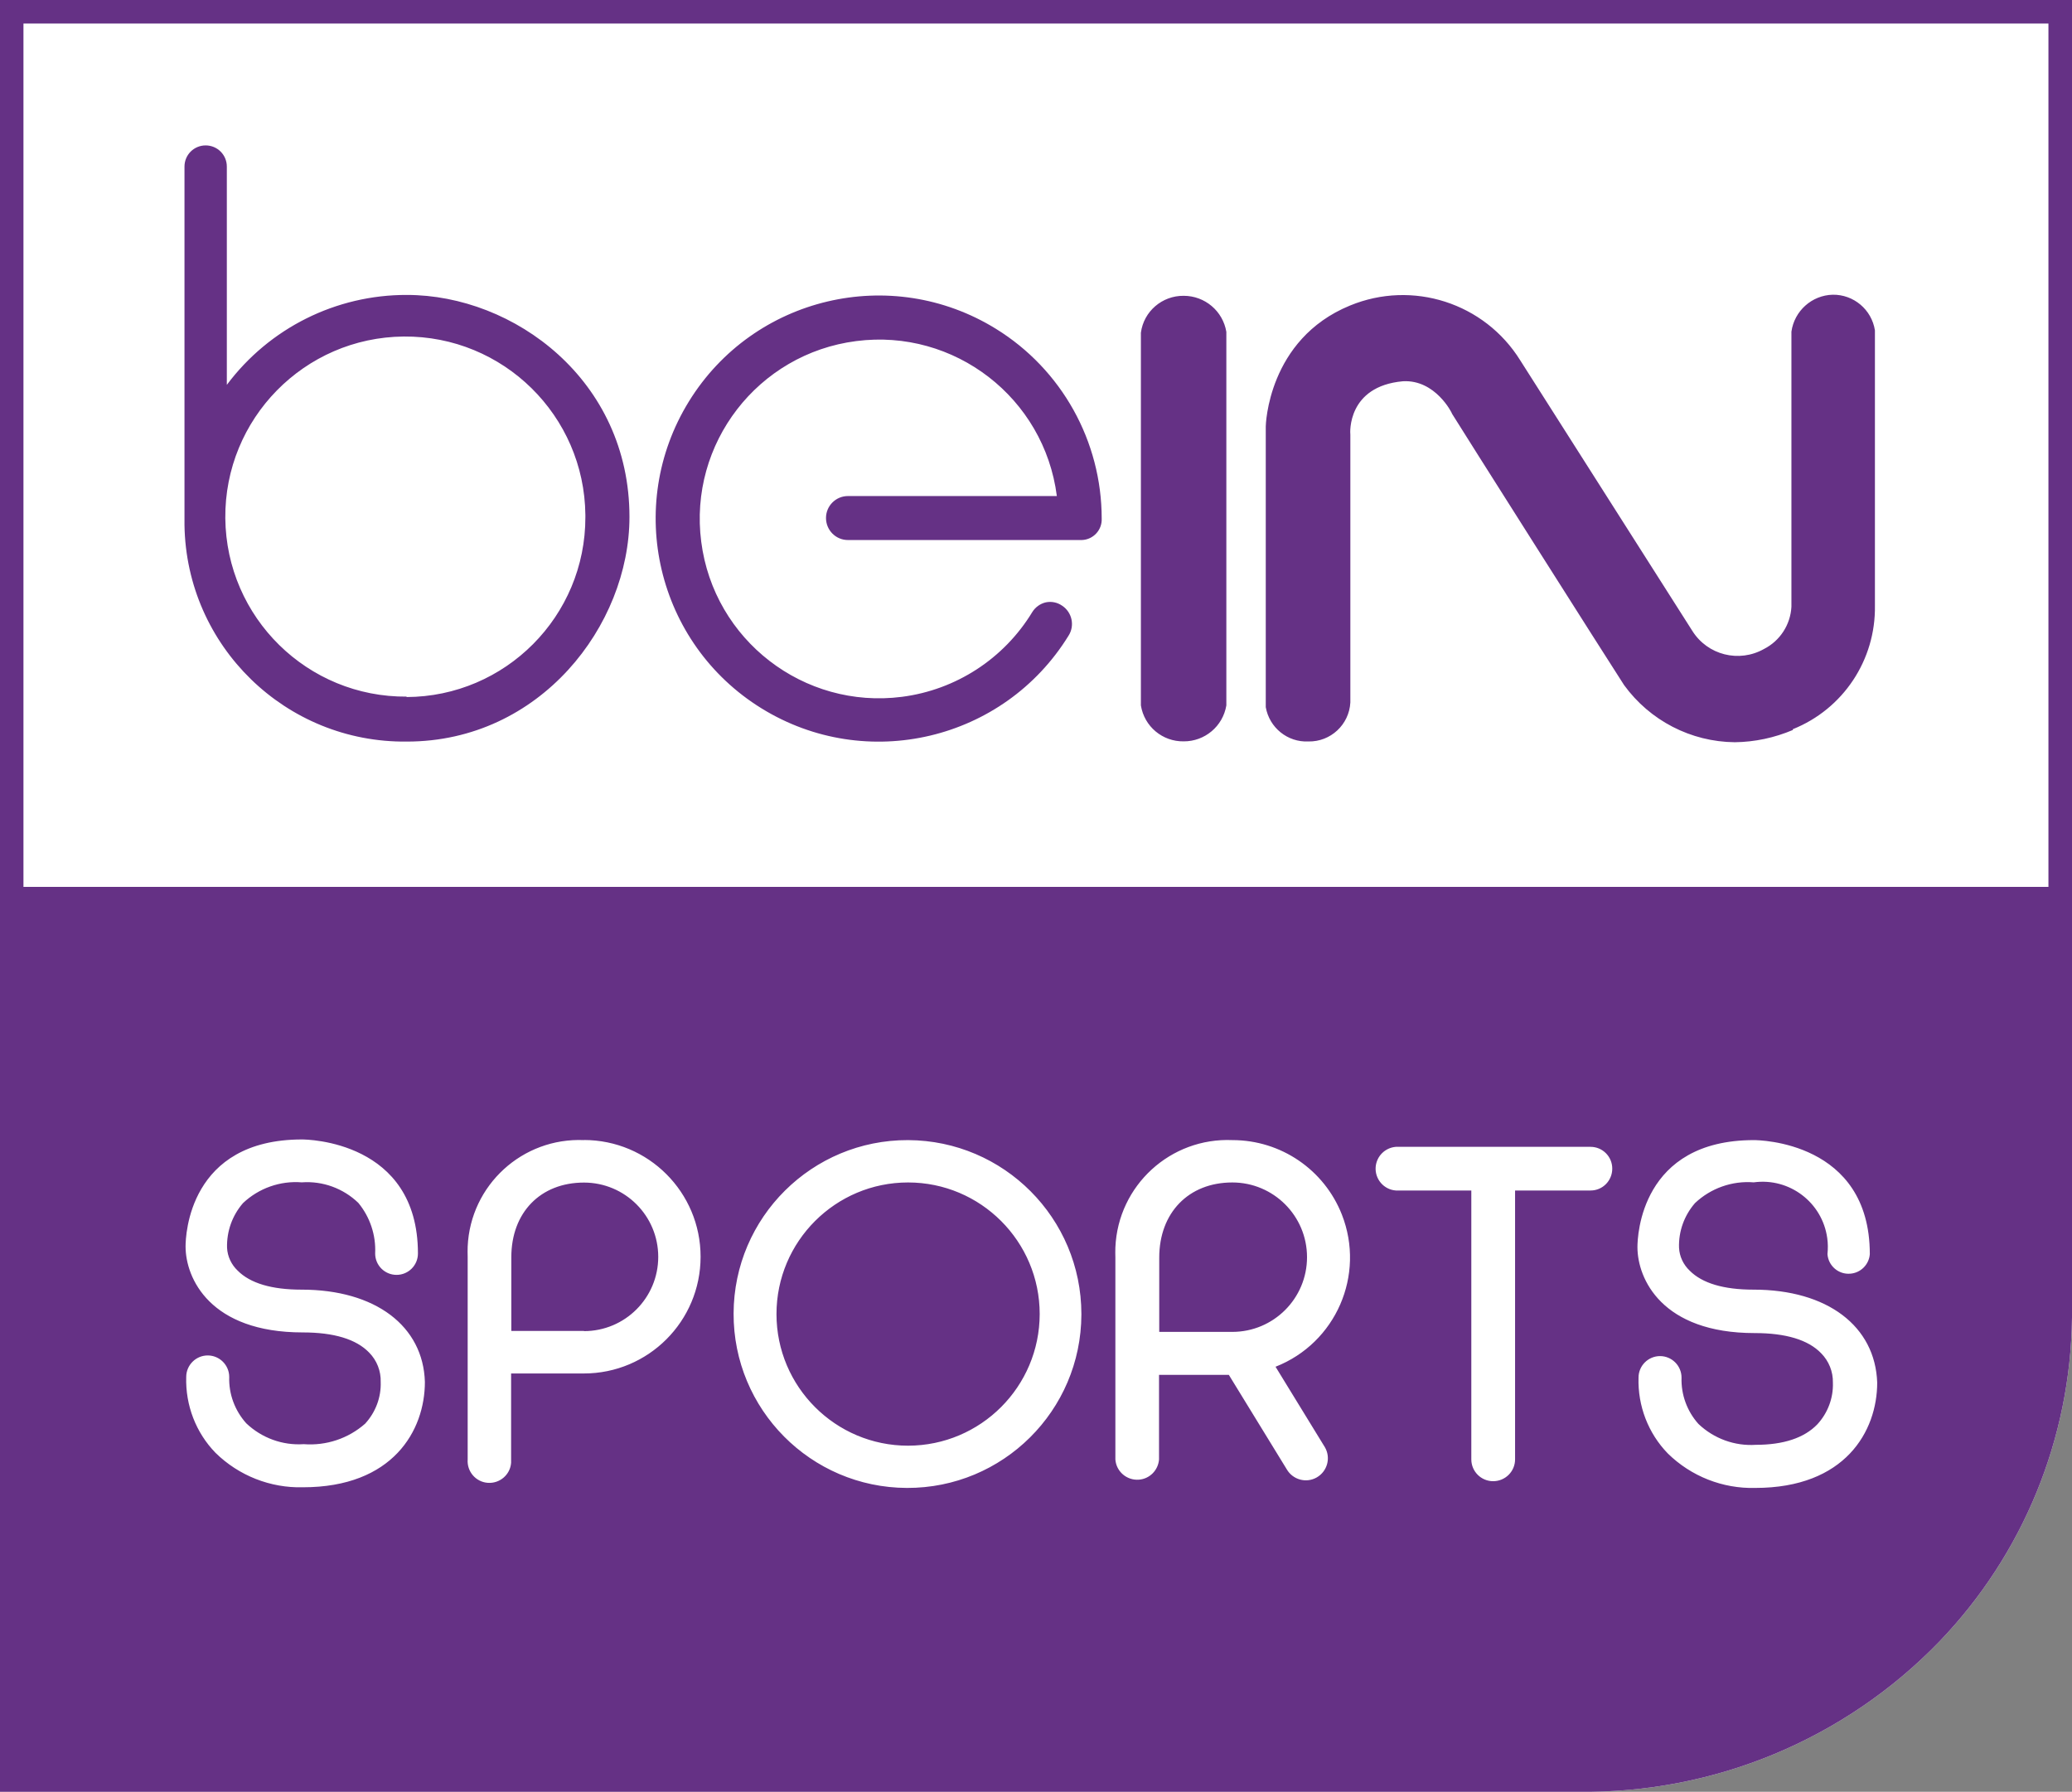 <?xml version="1.0" encoding="UTF-8"?><svg id="Layer_1" xmlns="http://www.w3.org/2000/svg" xmlns:xlink="http://www.w3.org/1999/xlink" viewBox="0 0 190.82 165"><rect x="0" y="0" width="190.82" height="165" fill="#808080" stroke="none"/><defs><style>.cls-1{clip-path:url(#clippath);}.cls-2{fill:none;}.cls-2,.cls-3,.cls-4{stroke-width:0px;}.cls-3{fill:#653185;}.cls-4{fill:#fff;}</style><clipPath id="clippath"><rect class="cls-2" y="0" width="190.82" height="165"/></clipPath></defs><g class="cls-1"><path class="cls-4" d="M0,0v165h145.33c12.53.18,24.58-4.83,33.28-13.84,7.72-8.03,12.08-18.7,12.21-29.83V0H0Z"/><path class="cls-3" d="M188.65,2.17v79.5H2.16V2.17h186.49ZM0,0v165h145.33c12.53.18,24.58-4.83,33.28-13.84,7.72-8.03,12.08-18.7,12.21-29.83V0H0Z"/></g><path class="cls-3" d="M165.12,67.22c-1.7.72-3.52,1.11-5.36,1.13-4.04-.04-7.81-1.99-10.19-5.26-1.47-2.26-15.26-24.02-15.84-24.98,0-.07-1.54-3.17-4.53-3-5.12.46-4.87,4.73-4.84,4.91v24.67c-.11,2.04-1.82,3.63-3.86,3.59h0c-1.92.09-3.6-1.27-3.93-3.16v-25.85c0-.09.18-8.02,7.75-11.13,5.76-2.38,12.4-.25,15.69,5.05l15.84,24.9c1.4,2.24,4.31,2.97,6.61,1.67,1.47-.75,2.43-2.23,2.52-3.88v-25.34c.27-1.91,1.88-3.35,3.8-3.4h0c1.93-.03,3.59,1.37,3.89,3.28v25.35c.08,5-2.92,9.52-7.56,11.38v.05h0ZM112.94,64.96h0c-.32,1.92-1.98,3.32-3.93,3.31h0c-1.95.03-3.63-1.37-3.94-3.31V30.64c.26-1.97,1.96-3.42,3.94-3.4h0c1.95,0,3.61,1.4,3.93,3.32v34.4h0ZM101.46,47.75c.05,1.05-.77,1.94-1.82,1.98-.07,0-.14,0-.21,0h-21.34c-1.12,0-2.02-.91-2.02-2.03,0-1.12.91-2.02,2.02-2.02h19.24c-1.16-9.05-9.44-15.44-18.48-14.27-9.05,1.16-15.44,9.44-14.27,18.48,1.16,9.05,9.44,15.44,18.48,14.28,4.98-.64,9.4-3.51,12.01-7.81.28-.45.73-.77,1.24-.89.52-.11,1.07,0,1.51.31.92.61,1.18,1.85.58,2.77-5.96,9.65-18.62,12.64-28.27,6.68-9.65-5.96-12.64-18.62-6.68-28.27,5.96-9.65,18.62-12.64,28.27-6.68,6.06,3.74,9.74,10.36,9.74,17.47h0ZM37.48,64.15c-9.16.08-16.64-7.28-16.73-16.43-.08-9.16,7.28-16.65,16.43-16.73,9.16-.08,16.64,7.28,16.73,16.43,0,.06,0,.13,0,.19.02,9.13-7.36,16.55-16.49,16.58l.06-.05h0ZM37.48,27.16c-6.53-.02-12.68,3.05-16.59,8.28V15.34c0-1.08-.87-1.95-1.95-1.95s-1.95.87-1.95,1.95v33.01c.17,11.15,9.33,20.07,20.48,19.94,12.27,0,20.5-10.7,20.5-20.69,0-12.6-10.64-20.44-20.5-20.44h0Z"/><path class="cls-4" d="M148.48,107.62c0,1.11-.89,2.01-1.99,2.01h-6.96v24.76c0,1.11-.9,2.01-2.02,2.01-1.11,0-2.01-.9-2.01-2.01v-24.76h-6.95c-1.11-.08-1.94-1.05-1.86-2.16.08-.99.86-1.78,1.86-1.86h17.93c1.11,0,2,.9,2,2h0ZM106.76,122.67v-6.86c0-4.13,2.7-6.92,6.73-6.92,3.8,0,6.88,3.08,6.88,6.88s-3.08,6.88-6.88,6.88h-6.73ZM117.47,125.86c5.56-2.18,8.29-8.45,6.11-14.01-1.63-4.14-5.62-6.86-10.07-6.86-5.71-.25-10.54,4.17-10.79,9.88-.01.32-.01.63,0,.95v18.58c.08,1.11,1.05,1.94,2.16,1.86.99-.07,1.78-.86,1.86-1.86v-7.79h6.43l5.33,8.69c.56.97,1.8,1.31,2.77.75.97-.56,1.31-1.8.75-2.77l-4.55-7.42h0ZM83.63,133.13c-6.69,0-12.12-5.43-12.12-12.12s5.43-12.12,12.12-12.12,12.12,5.43,12.12,12.12h0c-.01,6.69-5.43,12.11-12.12,12.12h0ZM83.63,104.99c-8.84-.03-16.04,7.11-16.07,15.96-.03,8.84,7.11,16.04,15.96,16.07,8.84.03,16.04-7.11,16.07-15.96v-.06c-.01-8.82-7.14-15.97-15.96-16.01h0ZM53.79,122.56h-6.7v-6.79c0-4.11,2.68-6.87,6.69-6.87,3.78,0,6.84,3.06,6.84,6.84s-3.06,6.84-6.84,6.84v-.02h.01ZM53.79,104.99c-5.67-.25-10.47,4.14-10.72,9.81-.01.32-.01.63,0,.95v18.65c-.08,1.1.74,2.07,1.85,2.15,1.1.08,2.07-.74,2.15-1.85,0-.1,0-.2,0-.3v-7.92h6.7c5.94,0,10.75-4.81,10.75-10.75s-4.81-10.75-10.75-10.75h.02ZM161.48,118.76c-2.74,0-4.72-.59-5.87-1.75-.58-.55-.94-1.3-.98-2.11-.05-1.51.48-2.97,1.47-4.11,1.45-1.37,3.42-2.07,5.41-1.91,3.29-.45,6.32,1.85,6.77,5.14.07.49.07.98.02,1.47.08,1.08,1.02,1.89,2.1,1.8.96-.07,1.73-.84,1.8-1.8,0-10.39-10.24-10.5-10.68-10.5h0c-10.41,0-10.72,8.84-10.72,9.85,0,2.94,2.26,7.92,10.8,7.92,2.86,0,4.93.62,6.12,1.86.71.72,1.1,1.69,1.08,2.7.05,1.42-.47,2.8-1.43,3.84-1.21,1.26-3.13,1.89-5.66,1.89h0c-1.95.13-3.87-.57-5.29-1.92-1.05-1.17-1.61-2.7-1.56-4.27,0-1.09-.89-1.98-1.98-1.98s-1.98.89-1.98,1.98c-.08,2.6.89,5.13,2.7,6.99,2.14,2.1,5.05,3.25,8.05,3.17,8.28,0,11.23-5.22,11.23-9.7-.18-5.19-4.58-8.56-11.39-8.56h-.01ZM27.76,118.76c-2.74,0-4.72-.59-5.87-1.75-.58-.55-.94-1.3-.98-2.11-.04-1.51.48-2.97,1.47-4.11,1.45-1.37,3.42-2.07,5.41-1.91,1.93-.14,3.82.55,5.21,1.89,1.08,1.31,1.63,2.97,1.55,4.66,0,1.09.88,1.97,1.97,1.97s1.97-.88,1.97-1.97h0c0-10.39-10.25-10.5-10.68-10.5h0c-10.41,0-10.72,8.84-10.72,9.85,0,2.94,2.26,7.92,10.79,7.92,2.87,0,4.93.62,6.12,1.86.71.72,1.09,1.7,1.06,2.7.05,1.42-.47,2.79-1.43,3.84-1.55,1.37-3.59,2.05-5.66,1.89h0c-1.95.13-3.87-.57-5.29-1.92-1.05-1.17-1.62-2.69-1.57-4.27,0-1.09-.89-1.98-1.98-1.98s-1.98.89-1.98,1.98c-.08,2.6.89,5.13,2.7,6.99,2.14,2.1,5.05,3.25,8.05,3.17,8.28,0,11.23-5.22,11.23-9.7-.15-5.14-4.55-8.5-11.36-8.5h0Z"/></svg>